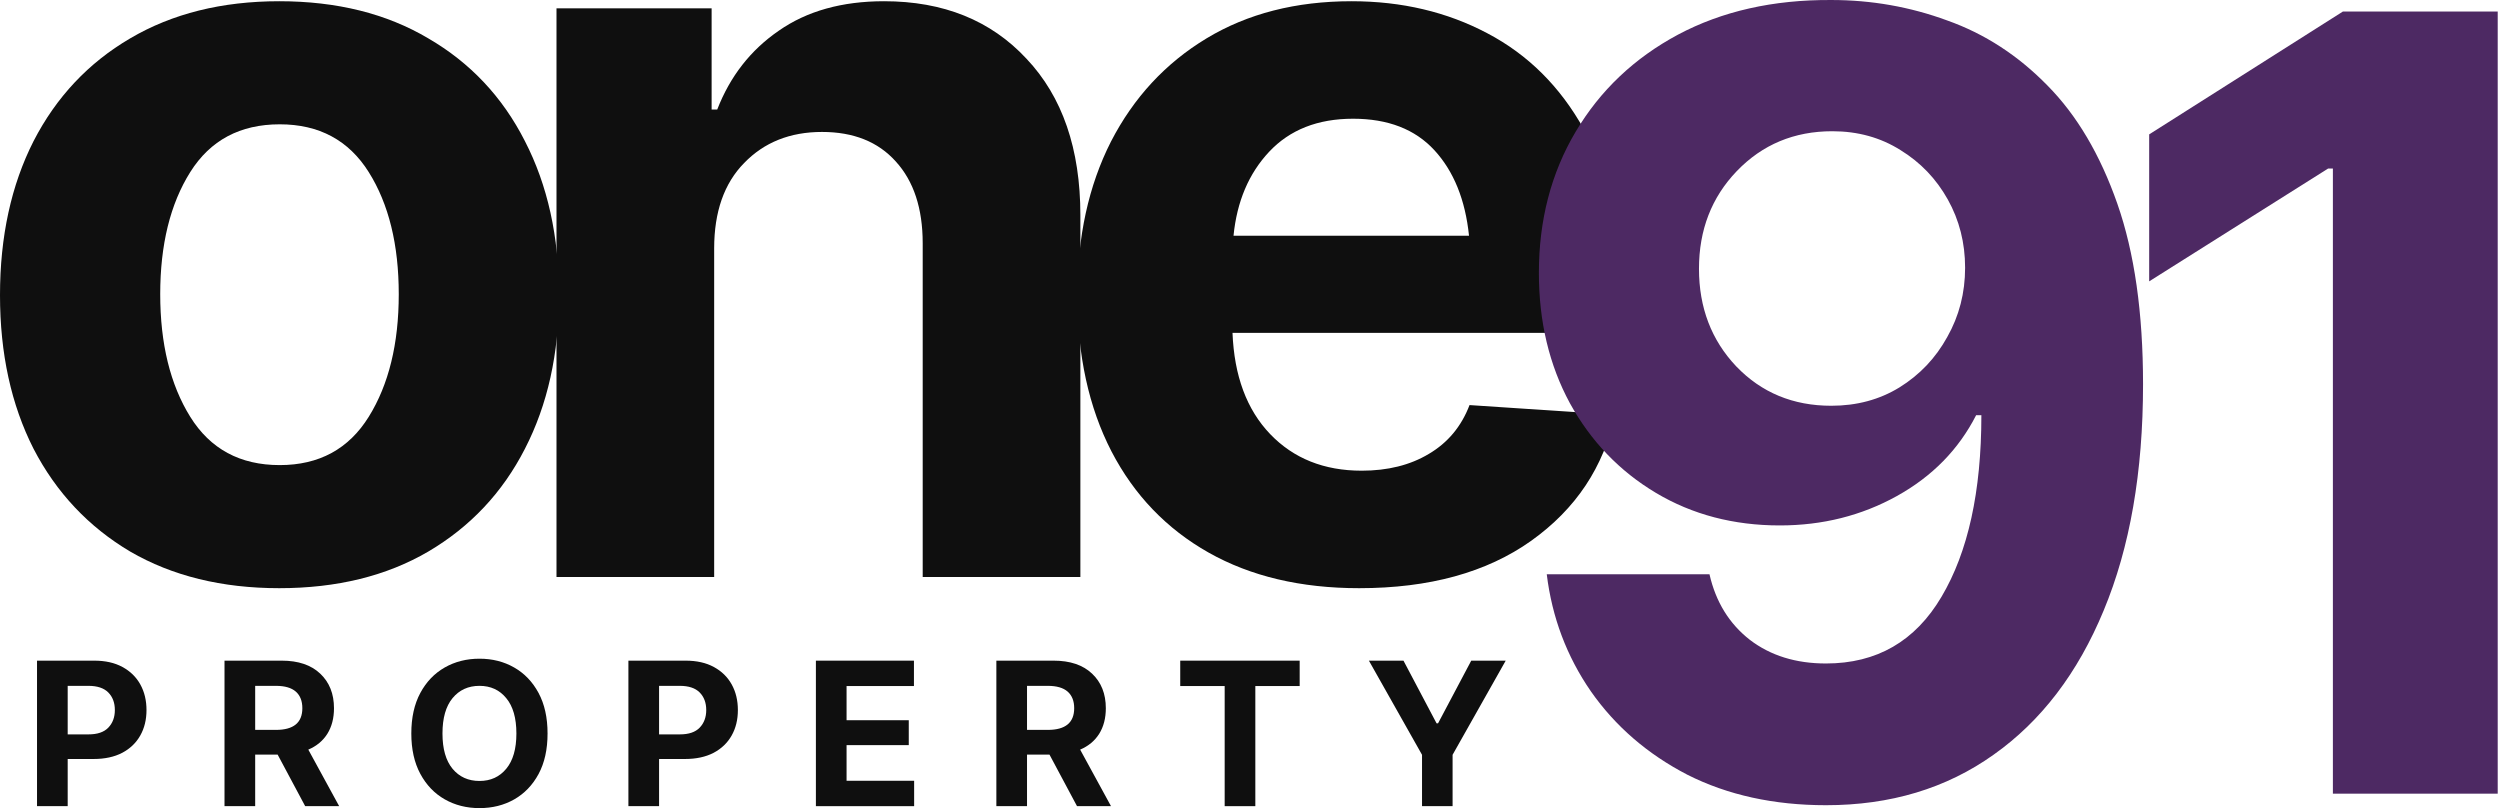 <svg xmlns="http://www.w3.org/2000/svg" width="600" height="194" viewBox="0 0 600 194" fill="none"><path d="M326.197 141.164C312.2 141.164 300.156 138.316 290.064 132.619C279.973 126.922 272.201 118.825 266.749 108.327C261.297 97.748 258.57 85.256 258.57 70.852C258.57 56.854 261.256 44.566 266.627 33.986C272.079 23.407 279.729 15.147 289.576 9.206C299.423 3.265 311.02 0.295 324.366 0.295C336.41 0.295 347.275 2.858 356.959 7.985C366.725 13.112 374.456 20.803 380.152 31.056C385.93 41.31 388.819 54.169 388.819 69.631V79.885H295.802C296.209 90.22 299.22 98.317 304.835 104.177C310.45 110.036 317.774 112.966 326.808 112.966C333.074 112.966 338.445 111.623 342.921 108.937C347.478 106.252 350.733 102.346 352.687 97.219L387.599 99.538C384.913 112.071 378.199 122.162 367.457 129.811C356.796 137.38 343.043 141.164 326.197 141.164ZM296.046 56.569H352.564C351.669 47.943 348.902 41.107 344.264 36.061C339.625 31.016 333.115 28.493 324.732 28.493C316.269 28.493 309.555 31.138 304.591 36.428C299.708 41.636 296.86 48.35 296.046 56.569Z" fill="#0F0F0F"></path><path d="M171.399 59.621V138.478H133.558V2.004H170.789V26.296H172.132C175.224 18.32 180.148 12.014 186.902 7.375C193.657 2.655 202.08 0.295 212.171 0.295C226.412 0.295 237.806 4.893 246.351 14.089C254.977 23.203 259.29 35.736 259.29 51.686V138.478H221.448V58.4C221.448 50.018 219.292 43.467 214.979 38.747C210.747 34.027 204.847 31.667 197.278 31.667C189.629 31.667 183.403 34.149 178.602 39.113C173.8 43.996 171.399 50.832 171.399 59.621Z" fill="#0F0F0F"></path><path d="M67.017 141.164C53.263 141.164 41.341 138.234 31.25 132.375C21.24 126.434 13.509 118.215 8.057 107.717C2.686 97.137 0 84.849 0 70.852C0 56.773 2.686 44.444 8.057 33.864C13.509 23.285 21.24 15.065 31.25 9.206C41.341 3.265 53.263 0.295 67.017 0.295C80.851 0.295 92.773 3.265 102.783 9.206C112.874 15.065 120.605 23.285 125.977 33.864C131.429 44.444 134.155 56.773 134.155 70.852C134.155 84.849 131.429 97.137 125.977 107.717C120.605 118.215 112.874 126.434 102.783 132.375C92.773 138.234 80.851 141.164 67.017 141.164ZM38.452 70.607C38.452 82.489 40.853 92.295 45.654 100.026C50.456 107.757 57.617 111.623 67.139 111.623C76.579 111.623 83.7 107.757 88.501 100.026C93.302 92.295 95.703 82.489 95.703 70.607C95.703 58.726 93.302 48.96 88.501 41.31C83.7 33.661 76.579 29.836 67.139 29.836C57.617 29.836 50.456 33.661 45.654 41.31C40.853 48.96 38.452 58.726 38.452 70.607Z" fill="#0F0F0F"></path><path d="M599.451 2.773V190.478H559.894V40.44H558.76L515.802 67.525V32.252L562.288 2.773H599.451Z" fill="#4D2963"></path><path d="M439.501 0.002C449.159 0.002 458.439 1.64 467.342 4.915C476.328 8.106 484.349 13.313 491.403 20.536C498.458 27.675 504.043 37.123 508.158 48.881C512.273 60.639 514.331 75.084 514.331 92.217C514.331 113.297 511.182 131.395 504.883 146.513C498.668 161.546 489.85 173.094 478.428 181.156C467.09 189.219 453.694 193.25 438.241 193.25C425.728 193.25 414.642 190.814 404.983 185.943C395.409 180.988 387.683 174.311 381.804 165.913C376.009 157.515 372.481 148.15 371.222 137.82H410.274C411.786 144.455 415.02 149.704 419.975 153.567C424.93 157.347 431.019 159.236 438.241 159.236C450.419 159.236 459.657 153.903 465.956 143.237C472.339 132.487 475.53 117.958 475.53 99.649H474.271C470.071 107.88 463.73 114.347 455.248 119.05C446.766 123.753 437.401 126.104 427.155 126.104C416.069 126.104 406.159 123.501 397.425 118.294C388.69 113.087 381.804 105.906 376.765 96.752C371.81 87.598 369.332 77.183 369.332 65.51C369.332 52.828 372.271 41.532 378.15 31.622C384.029 21.712 392.218 13.943 402.716 8.316C413.298 2.689 425.56 -0.082 439.501 0.002ZM407.755 64.502C407.755 73.824 410.736 81.635 416.699 87.933C422.746 94.232 430.347 97.382 439.501 97.382C445.632 97.382 451.091 95.912 455.878 92.973C460.749 89.949 464.57 85.918 467.342 80.879C470.197 75.84 471.625 70.297 471.625 64.25C471.625 58.287 470.239 52.828 467.468 47.873C464.696 42.918 460.917 38.971 456.13 36.031C451.343 33.008 445.884 31.496 439.753 31.496C430.599 31.496 422.956 34.687 416.825 41.07C410.778 47.369 407.755 55.18 407.755 64.502Z" fill="#4D2963"></path><path d="M328.536 158.557H336.833L344.778 173.603H345.13L353.099 158.557H361.372L348.622 181.15V193.478H341.286V181.15L328.536 158.557Z" fill="#0F0F0F"></path><path d="M283.257 164.65V158.557H311.921V164.65H301.28V193.478H293.921V164.65H283.257Z" fill="#0F0F0F"></path><path d="M239.126 193.478V158.557H252.86C256.829 158.557 259.907 159.596 262.095 161.674C264.298 163.752 265.399 166.517 265.399 169.971C265.399 172.361 264.868 174.408 263.806 176.111C262.743 177.799 261.22 179.064 259.235 179.908L266.641 193.478H258.485L251.876 181.103H246.485V193.478H239.126ZM246.485 175.174H251.477C255.696 175.174 257.806 173.439 257.806 169.971C257.806 168.236 257.282 166.908 256.235 165.986C255.188 165.064 253.595 164.603 251.454 164.603H246.485V175.174Z" fill="#0F0F0F"></path><path d="M195.815 193.478V158.557H219.346V164.65H203.175V172.853H218.104V178.83H203.175V187.385H219.393V193.478H195.815Z" fill="#0F0F0F"></path><path d="M150.817 193.478V158.557H164.552C167.208 158.557 169.466 159.064 171.325 160.08C173.2 161.096 174.63 162.494 175.614 164.275C176.598 166.057 177.091 168.103 177.091 170.416C177.091 172.728 176.591 174.767 175.591 176.533C174.591 178.299 173.145 179.682 171.255 180.682C169.364 181.666 167.075 182.158 164.387 182.158H158.177V193.478H150.817ZM158.177 176.252H163.169C165.309 176.252 166.895 175.713 167.927 174.635C168.973 173.541 169.497 172.135 169.497 170.416C169.497 168.666 168.973 167.26 167.927 166.197C166.88 165.135 165.286 164.603 163.145 164.603H158.177V176.252Z" fill="#0F0F0F"></path><path d="M115.077 193.947C111.983 193.947 109.202 193.244 106.733 191.838C104.264 190.432 102.311 188.392 100.874 185.721C99.436 183.049 98.717 179.822 98.717 176.041C98.717 172.228 99.436 168.986 100.874 166.314C102.311 163.642 104.264 161.603 106.733 160.197C109.202 158.791 111.983 158.088 115.077 158.088C118.171 158.088 120.944 158.791 123.397 160.197C125.866 161.603 127.819 163.642 129.256 166.314C130.694 168.986 131.413 172.228 131.413 176.041C131.413 179.853 130.694 183.096 129.256 185.767C127.819 188.424 125.866 190.455 123.397 191.861C120.944 193.252 118.171 193.947 115.077 193.947ZM106.194 176.041C106.194 179.728 106.999 182.549 108.608 184.502C110.233 186.455 112.389 187.432 115.077 187.432C117.749 187.432 119.889 186.455 121.499 184.502C123.124 182.549 123.936 179.728 123.936 176.041C123.936 172.338 123.124 169.51 121.499 167.557C119.889 165.588 117.749 164.603 115.077 164.603C112.389 164.603 110.233 165.588 108.608 167.557C106.999 169.51 106.194 172.338 106.194 176.041Z" fill="#0F0F0F"></path><path d="M53.883 193.478V158.557H67.618C71.587 158.557 74.665 159.596 76.852 161.674C79.055 163.752 80.157 166.517 80.157 169.971C80.157 172.361 79.626 174.408 78.563 176.111C77.501 177.799 75.977 179.064 73.993 179.908L81.399 193.478H73.243L66.633 181.103H61.243V193.478H53.883ZM61.243 175.174H66.235C70.454 175.174 72.563 173.439 72.563 169.971C72.563 168.236 72.04 166.908 70.993 165.986C69.946 165.064 68.352 164.603 66.212 164.603H61.243V175.174Z" fill="#0F0F0F"></path><path d="M8.885 193.478V158.557H22.62C25.276 158.557 27.534 159.064 29.393 160.08C31.268 161.096 32.698 162.494 33.682 164.275C34.666 166.057 35.159 168.103 35.159 170.416C35.159 172.728 34.659 174.767 33.659 176.533C32.659 178.299 31.213 179.682 29.323 180.682C27.432 181.666 25.143 182.158 22.456 182.158H16.245V193.478H8.885ZM16.245 176.252H21.237C23.377 176.252 24.963 175.713 25.995 174.635C27.041 173.541 27.565 172.135 27.565 170.416C27.565 168.666 27.041 167.26 25.995 166.197C24.948 165.135 23.354 164.603 21.213 164.603H16.245V176.252Z" fill="#0F0F0F"></path></svg>